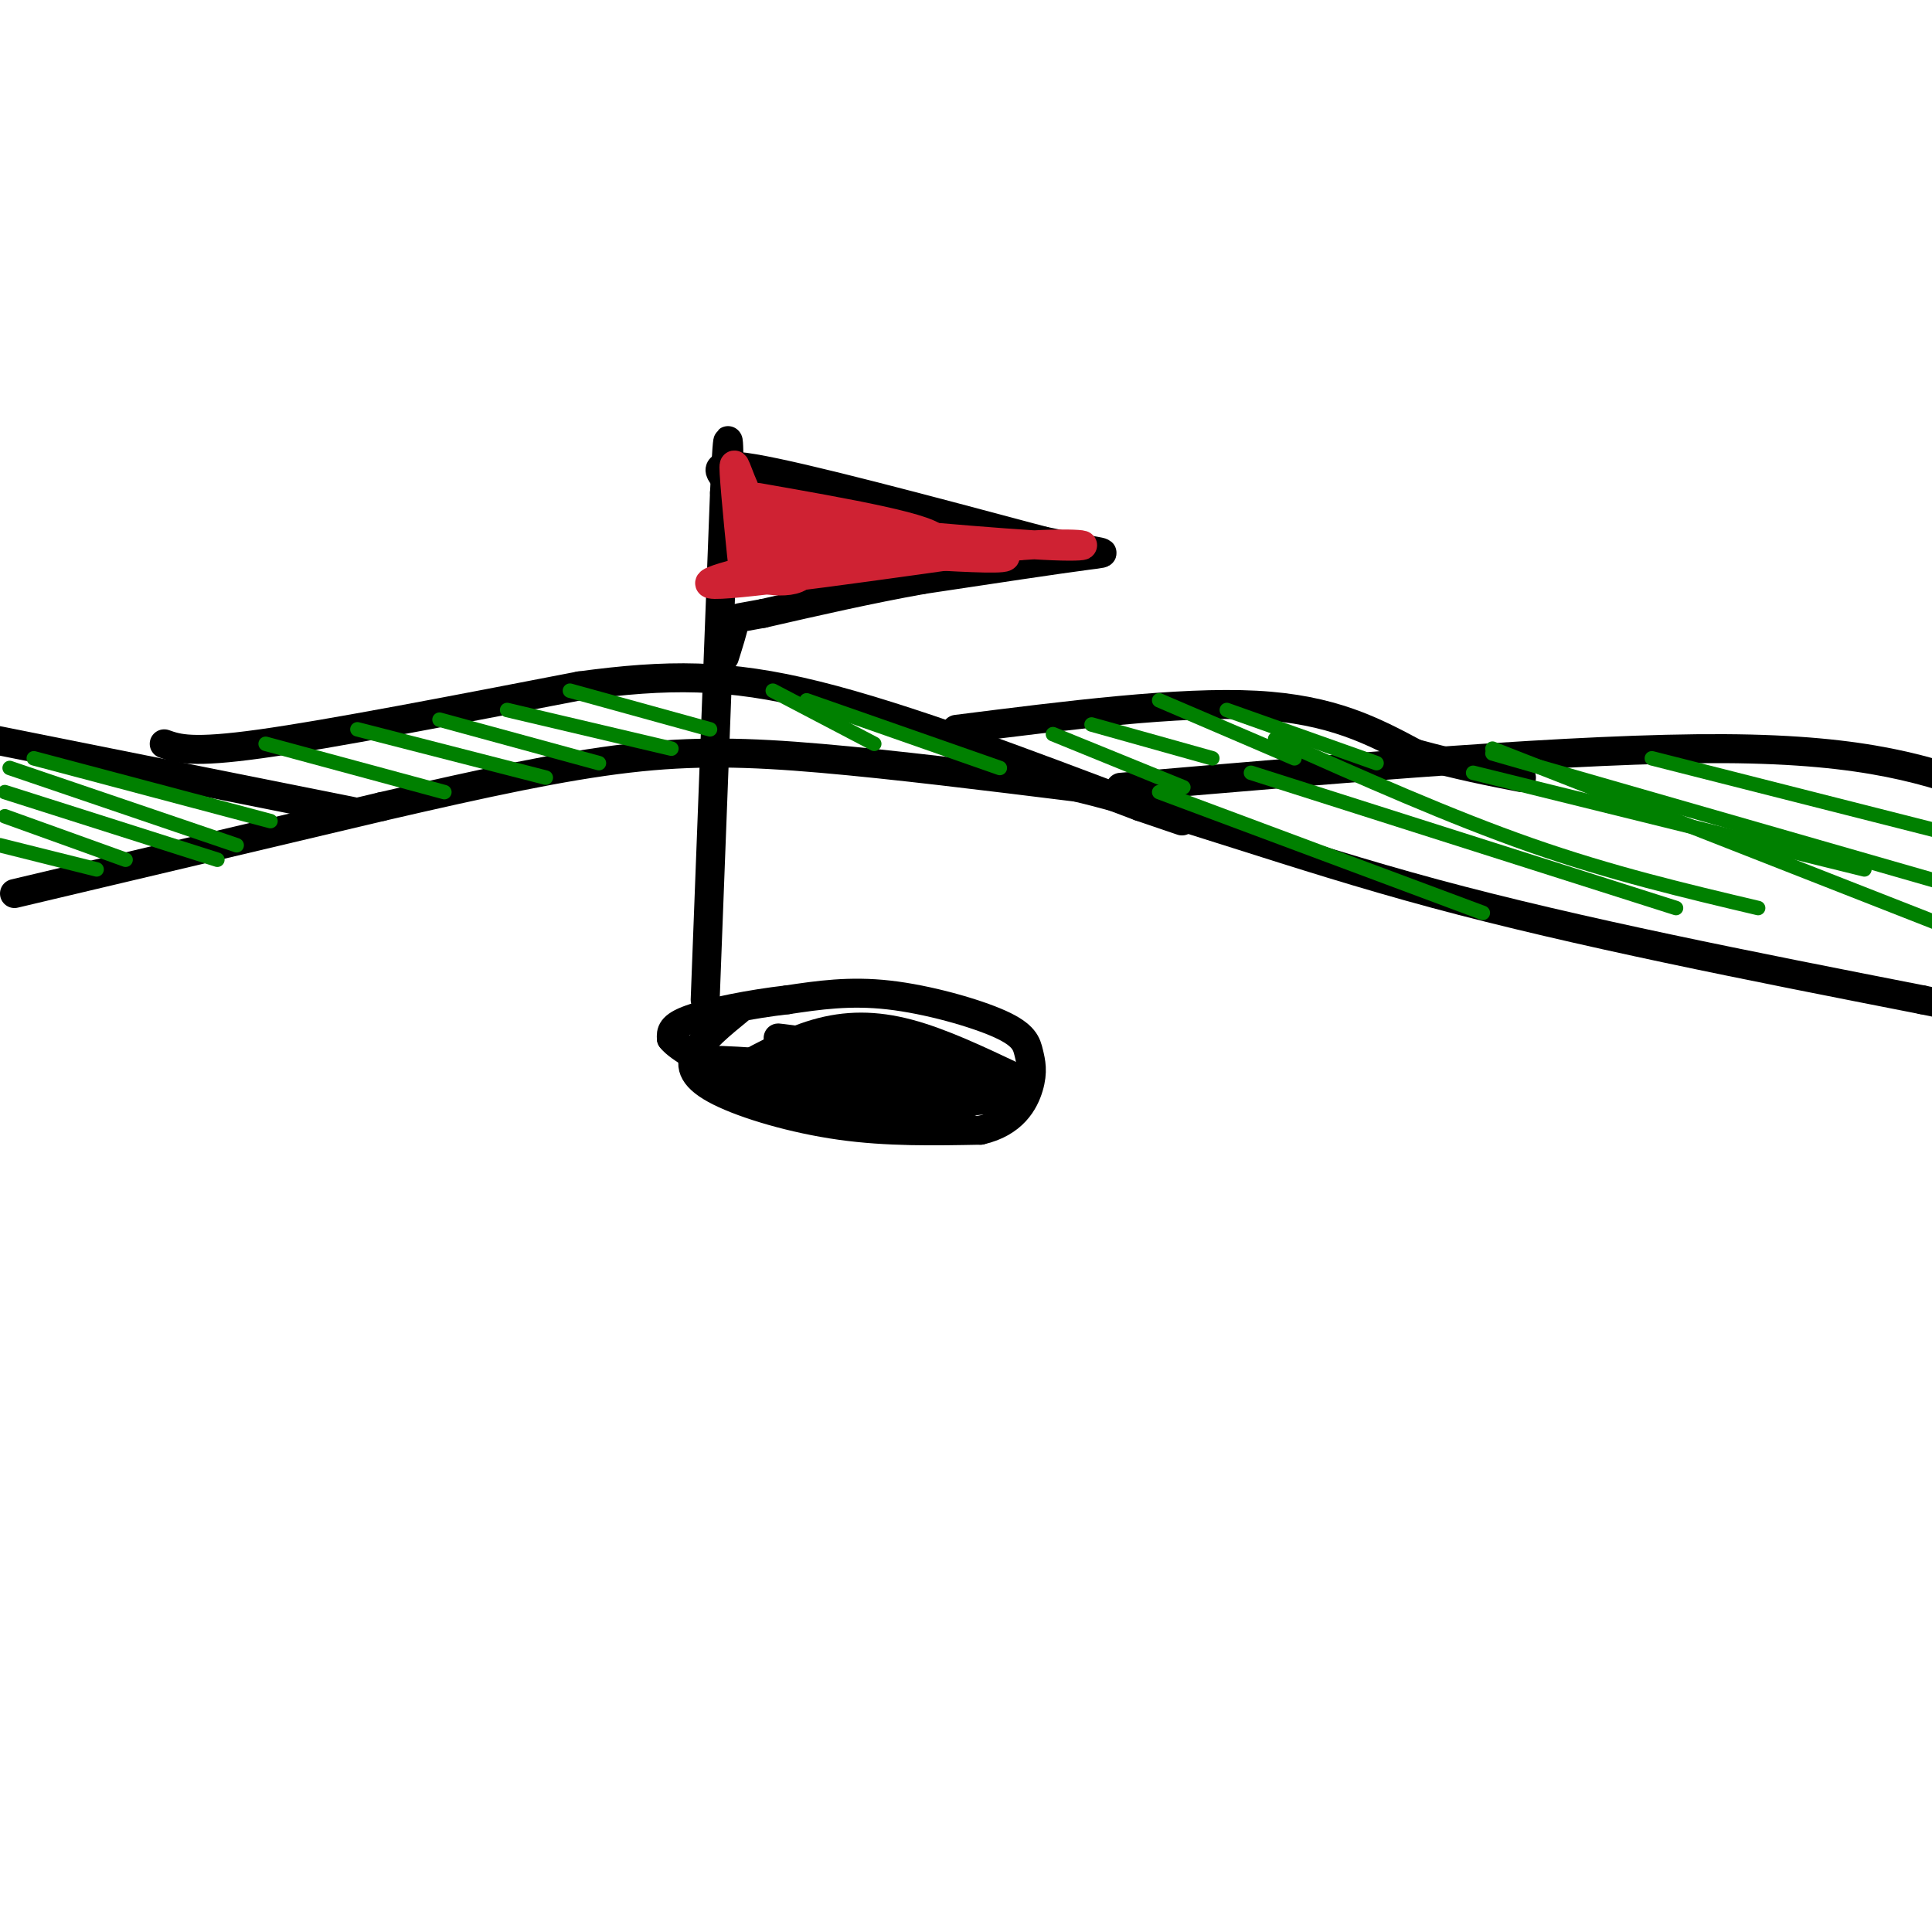 <svg viewBox='0 0 400 400' version='1.1' xmlns='http://www.w3.org/2000/svg' xmlns:xlink='http://www.w3.org/1999/xlink'><g fill='none' stroke='rgb(0,0,0)' stroke-width='6' stroke-linecap='round' stroke-linejoin='round'><path d='M3,185c0.000,0.000 76.000,-18.000 76,-18'/><path d='M79,167c21.548,-4.976 37.417,-8.417 51,-10c13.583,-1.583 24.881,-1.310 40,0c15.119,1.310 34.060,3.655 53,6'/><path d='M223,163c20.200,4.844 44.200,13.956 74,22c29.800,8.044 65.400,15.022 101,22'/><path d='M398,207c18.333,3.833 13.667,2.417 9,1'/><path d='M232,163c47.500,-4.083 95.000,-8.167 125,-8c30.000,0.167 42.500,4.583 55,9'/><path d='M73,168c0.000,0.000 -80.000,-16.000 -80,-16'/><path d='M34,154c2.833,1.000 5.667,2.000 20,0c14.333,-2.000 40.167,-7.000 66,-12'/><path d='M120,142c18.178,-2.444 30.622,-2.556 49,2c18.378,4.556 42.689,13.778 67,23'/><path d='M236,167c12.167,4.167 9.083,3.083 6,2'/><path d='M198,151c23.083,-2.917 46.167,-5.833 62,-5c15.833,0.833 24.417,5.417 33,10'/><path d='M293,156c9.167,2.500 15.583,3.750 22,5'/><path d='M146,207c0.000,0.000 4.000,-105.000 4,-105'/><path d='M150,102c0.833,-17.833 0.917,-9.917 1,-2'/><path d='M151,100c-1.400,-1.644 -5.400,-4.756 5,-3c10.400,1.756 35.200,8.378 60,15'/><path d='M216,112c12.844,2.778 14.956,2.222 9,3c-5.956,0.778 -19.978,2.889 -34,5'/><path d='M191,120c-11.167,2.000 -22.083,4.500 -33,7'/><path d='M158,127c-6.378,1.222 -5.822,0.778 -6,2c-0.178,1.222 -1.089,4.111 -2,7'/><path d='M153,209c-3.798,3.101 -7.595,6.202 -9,9c-1.405,2.798 -0.417,5.292 5,8c5.417,2.708 15.262,5.631 25,7c9.738,1.369 19.369,1.185 29,1'/><path d='M203,234c6.734,-1.530 9.070,-5.855 10,-9c0.930,-3.145 0.456,-5.111 0,-7c-0.456,-1.889 -0.892,-3.701 -6,-6c-5.108,-2.299 -14.888,-5.085 -23,-6c-8.112,-0.915 -14.556,0.043 -21,1'/><path d='M163,207c-7.533,0.867 -15.867,2.533 -20,4c-4.133,1.467 -4.067,2.733 -4,4'/><path d='M139,215c1.500,2.000 7.250,5.000 13,8'/><path d='M150,223c6.400,-3.600 12.800,-7.200 19,-9c6.200,-1.800 12.200,-1.800 19,0c6.800,1.800 14.400,5.400 22,9'/><path d='M210,223c4.000,1.833 3.000,1.917 2,2'/><path d='M188,220c-16.667,-0.333 -33.333,-0.667 -32,0c1.333,0.667 20.667,2.333 40,4'/><path d='M196,224c-2.978,-0.044 -30.422,-2.156 -38,-3c-7.578,-0.844 4.711,-0.422 17,0'/><path d='M175,221c-3.933,-0.089 -22.267,-0.311 -23,1c-0.733,1.311 16.133,4.156 33,7'/><path d='M185,229c9.325,0.968 16.139,-0.112 18,-2c1.861,-1.888 -1.230,-4.585 -11,-7c-9.770,-2.415 -26.220,-4.547 -30,-5c-3.780,-0.453 5.110,0.774 14,2'/><path d='M176,217c9.357,1.631 25.750,4.708 31,7c5.250,2.292 -0.643,3.798 -7,4c-6.357,0.202 -13.179,-0.899 -20,-2'/><path d='M180,226c-11.467,-1.689 -30.133,-4.911 -33,-6c-2.867,-1.089 10.067,-0.044 23,1'/><path d='M170,221c3.833,0.167 1.917,0.083 0,0'/></g>
<g fill='none' stroke='rgb(207,34,51)' stroke-width='6' stroke-linecap='round' stroke-linejoin='round'><path d='M157,103c18.500,3.250 37.000,6.500 37,9c0.000,2.500 -18.500,4.250 -37,6'/><path d='M157,118c-3.267,1.867 7.067,3.533 9,1c1.933,-2.533 -4.533,-9.267 -11,-16'/><path d='M155,103c-2.500,-4.929 -3.250,-9.250 -3,-5c0.250,4.250 1.500,17.071 2,21c0.500,3.929 0.250,-1.036 0,-6'/><path d='M154,113c4.881,-1.619 17.083,-2.667 29,-2c11.917,0.667 23.548,3.048 25,4c1.452,0.952 -7.274,0.476 -16,0'/><path d='M192,115c-5.107,-0.452 -9.875,-1.583 -21,0c-11.125,1.583 -28.607,5.881 -23,6c5.607,0.119 34.304,-3.940 63,-8'/><path d='M211,113c14.022,-1.022 17.578,0.422 7,0c-10.578,-0.422 -35.289,-2.711 -60,-5'/></g>
<g fill='none' stroke='rgb(0,128,0)' stroke-width='3' stroke-linecap='round' stroke-linejoin='round'><path d='M0,175c0.000,0.000 20.000,5.000 20,5'/><path d='M1,169c0.000,0.000 25.000,9.000 25,9'/><path d='M1,164c0.000,0.000 44.000,14.000 44,14'/><path d='M2,159c0.000,0.000 47.000,16.000 47,16'/><path d='M7,157c0.000,0.000 49.000,13.000 49,13'/><path d='M55,154c0.000,0.000 37.000,10.000 37,10'/><path d='M74,151c0.000,0.000 39.000,10.000 39,10'/><path d='M91,149c0.000,0.000 33.000,9.000 33,9'/><path d='M105,147c0.000,0.000 34.000,8.000 34,8'/><path d='M118,143c0.000,0.000 29.000,8.000 29,8'/><path d='M160,143c0.000,0.000 21.000,11.000 21,11'/><path d='M167,145c0.000,0.000 40.000,14.000 40,14'/><path d='M218,152c0.000,0.000 27.000,11.000 27,11'/><path d='M226,150c0.000,0.000 25.000,7.000 25,7'/><path d='M240,145c0.000,0.000 28.000,12.000 28,12'/><path d='M254,147c0.000,0.000 31.000,11.000 31,11'/><path d='M240,164c0.000,0.000 67.000,25.000 67,25'/><path d='M259,160c0.000,0.000 88.000,28.000 88,28'/><path d='M264,153c18.167,8.083 36.333,16.167 53,22c16.667,5.833 31.833,9.417 47,13'/><path d='M305,160c0.000,0.000 81.000,20.000 81,20'/><path d='M309,156c0.000,0.000 94.000,27.000 94,27'/><path d='M342,157c0.000,0.000 67.000,17.000 67,17'/><path d='M309,155c0.000,0.000 102.000,40.000 102,40'/></g>
</svg>